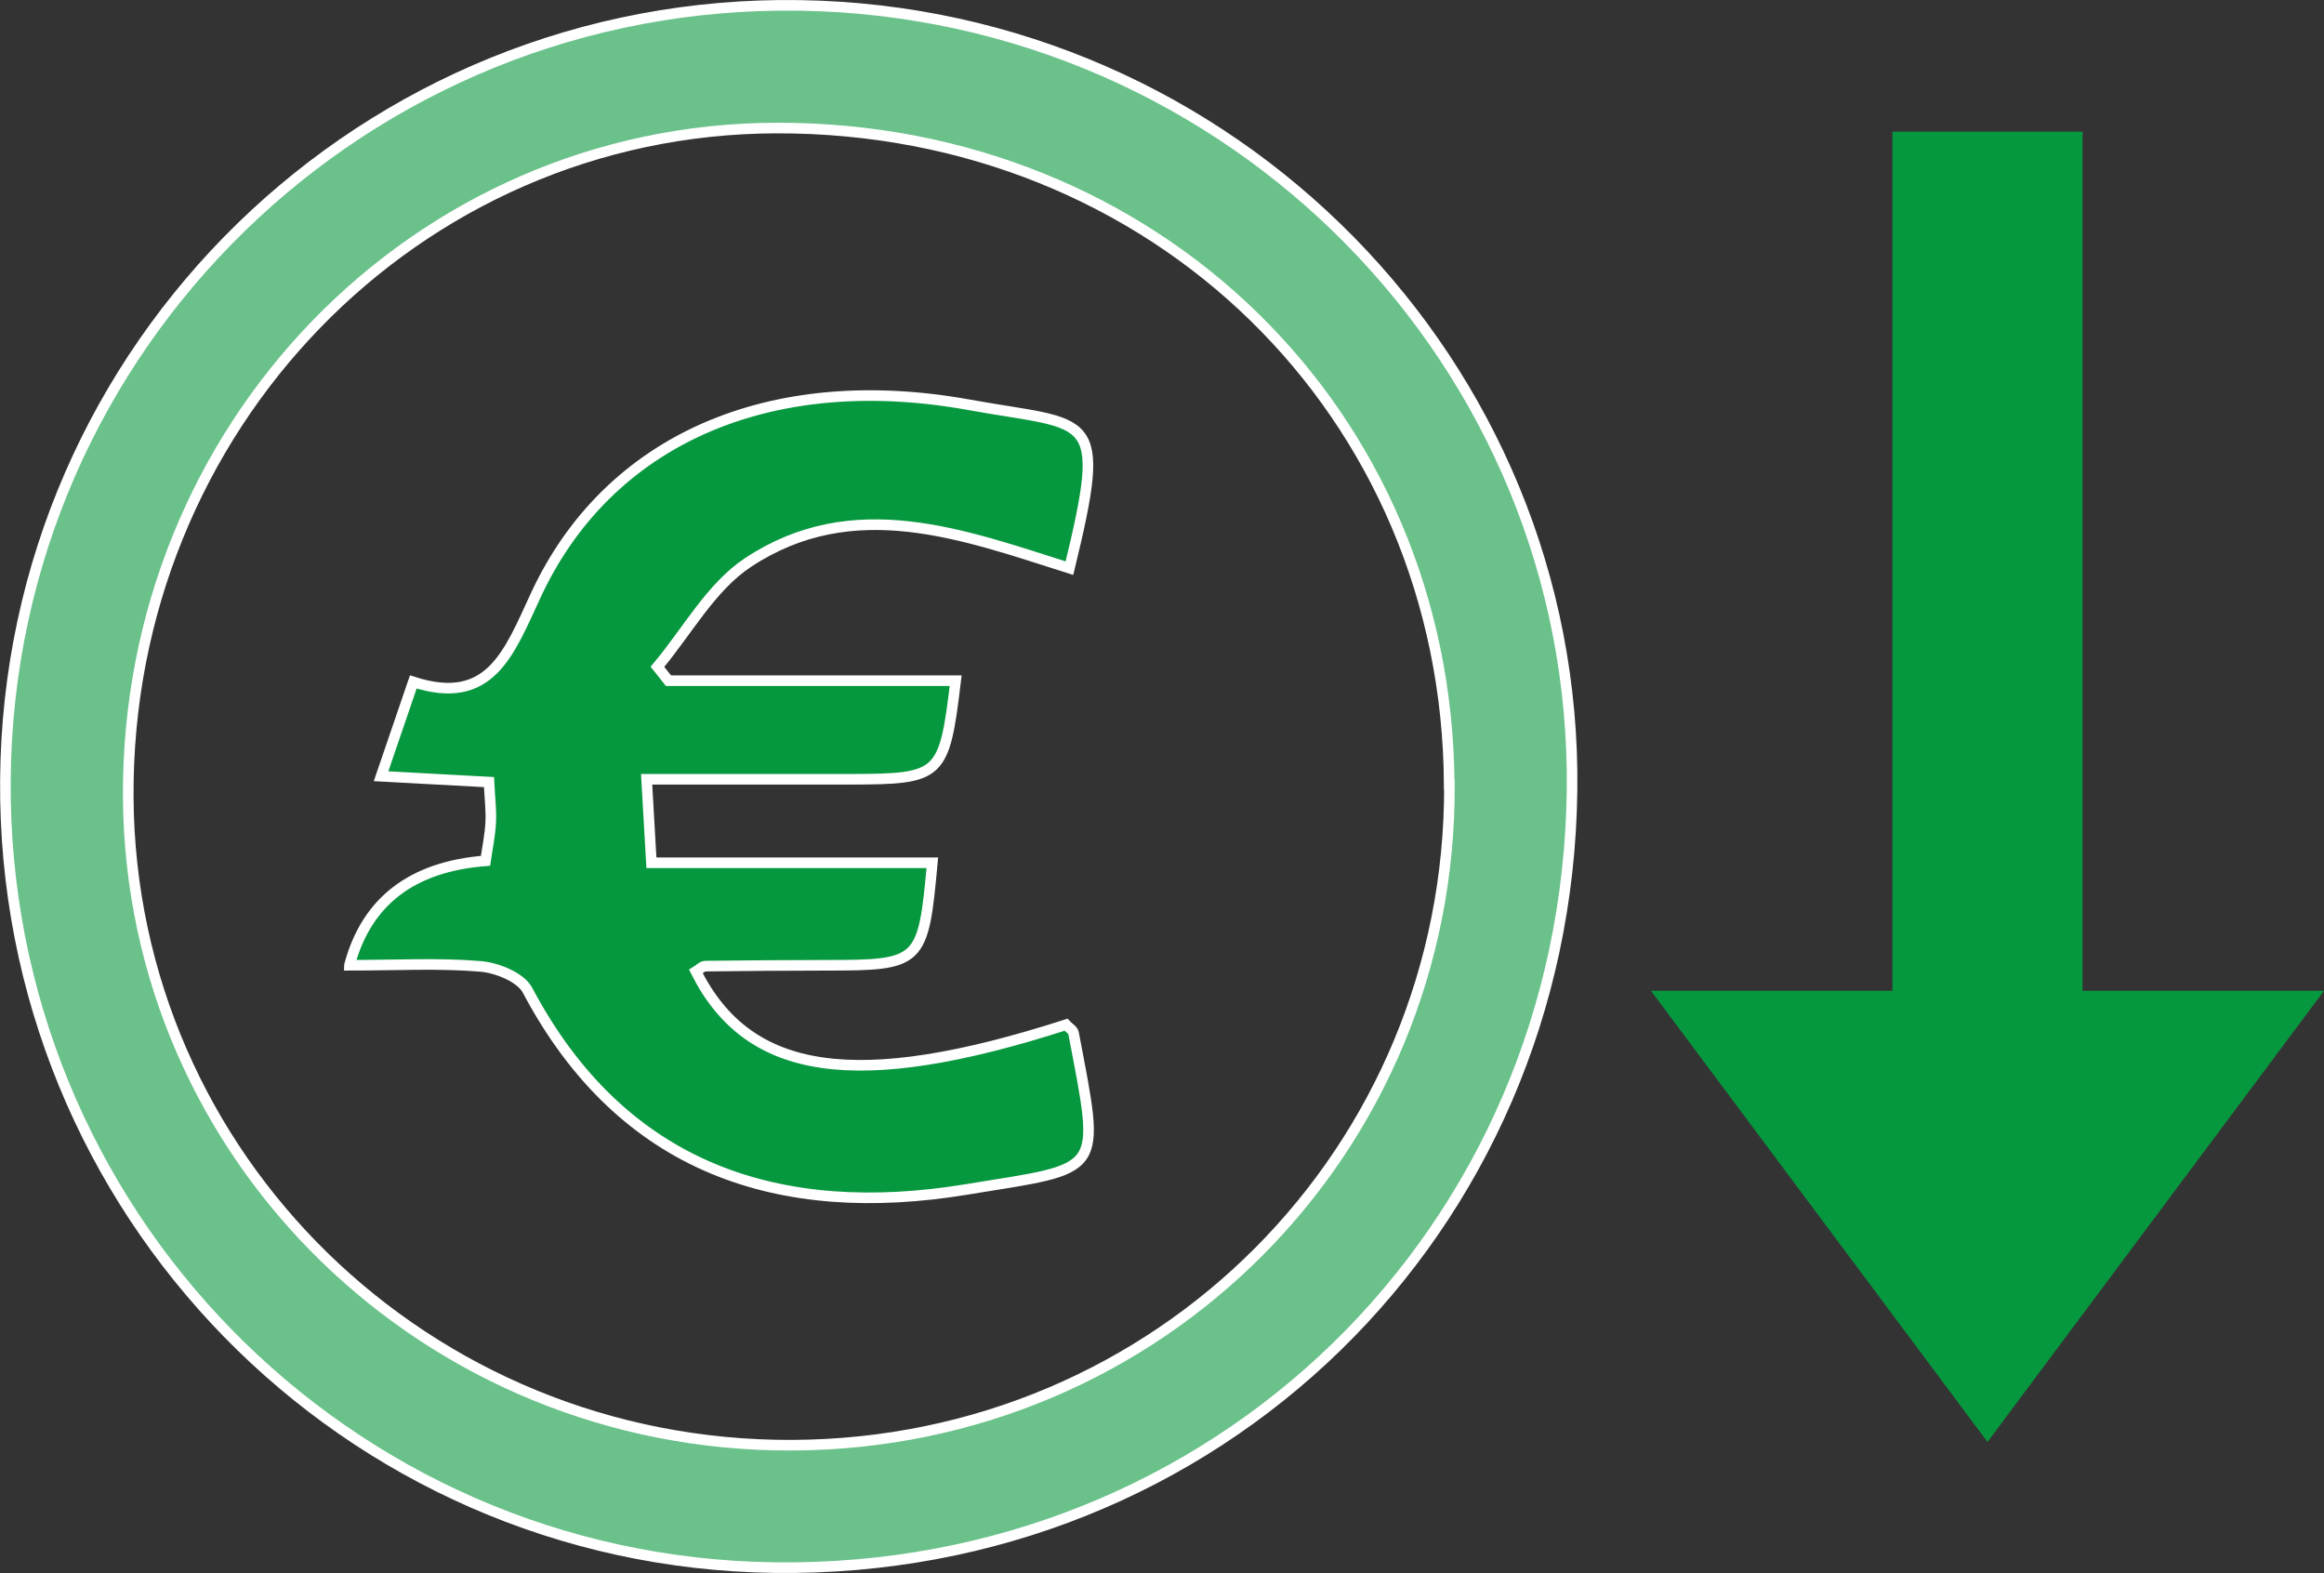 <?xml version="1.0" encoding="UTF-8"?><svg id="Capa_2" xmlns="http://www.w3.org/2000/svg" viewBox="0 0 107.46 72.74"><rect x="0" y="0" width="107.46" height="72.74" fill="#333333" stroke="none"/><defs><style>.cls-1{fill:#6ac18a;}.cls-1,.cls-2{stroke:#fff;stroke-width:.49px;}.cls-1,.cls-2,.cls-3{stroke-miterlimit:10;}.cls-4,.cls-2{fill:#06983e;}.cls-3{fill:#fff;stroke:#06983e;stroke-width:8.79px;}</style></defs><g id="Capa_1-2"><g><g id="ZkY4mt"><g><path class="cls-1" d="M72.69,36.56c-.26,20.4-16.48,36.19-36.88,35.92C15.97,72.22,.09,55.96,.25,36.06,.4,16,16.9-.07,37,.25c19.96,.32,35.94,16.59,35.69,36.31Zm-5.68-.27c-.08-17.19-13.62-30.41-31.11-30.37-16.69,.04-30.08,13.87-29.97,30.95,.11,16.65,13.81,30.02,30.7,29.95,16.97-.07,30.46-13.63,30.39-30.53Z"/><path class="cls-2" d="M16.16,44.62q1.19-4.42,6.29-4.82c.08-.56,.21-1.17,.24-1.78,.03-.54-.04-1.08-.08-1.86l-4.99-.27,1.49-4.36c3.54,1.14,4.41-1.3,5.66-4,3.33-7.19,10.81-10.49,20.06-8.81,5.63,1.02,6.41,.19,4.62,7.55-4.92-1.56-9.99-3.48-14.85-.27-1.72,1.13-2.82,3.19-4.2,4.83l.51,.64h13.28c-.53,4.42-.67,4.55-4.83,4.56-3.05,0-6.11,0-9.46,0,.08,1.39,.14,2.53,.22,3.86h12.99c-.42,4.65-.53,4.74-4.91,4.74-1.86,0-3.72,.02-5.58,.04-.15,0-.29,.16-.44,.25,2.44,4.85,7.44,5.57,17.11,2.46,.12,.13,.32,.24,.35,.38,1.26,6.64,1.43,6.19-4.98,7.24-8.56,1.4-15.87-.9-20.27-9.22-.32-.6-1.42-1.04-2.19-1.1-1.93-.16-3.88-.05-6.04-.05Z"/></g></g><g><line class="cls-3" x1="91.9" y1="6.09" x2="91.9" y2="48.29"/><polygon class="cls-4" points="91.9 66.67 107.46 45.81 76.34 45.81 91.9 66.67"/></g></g></g></svg>
